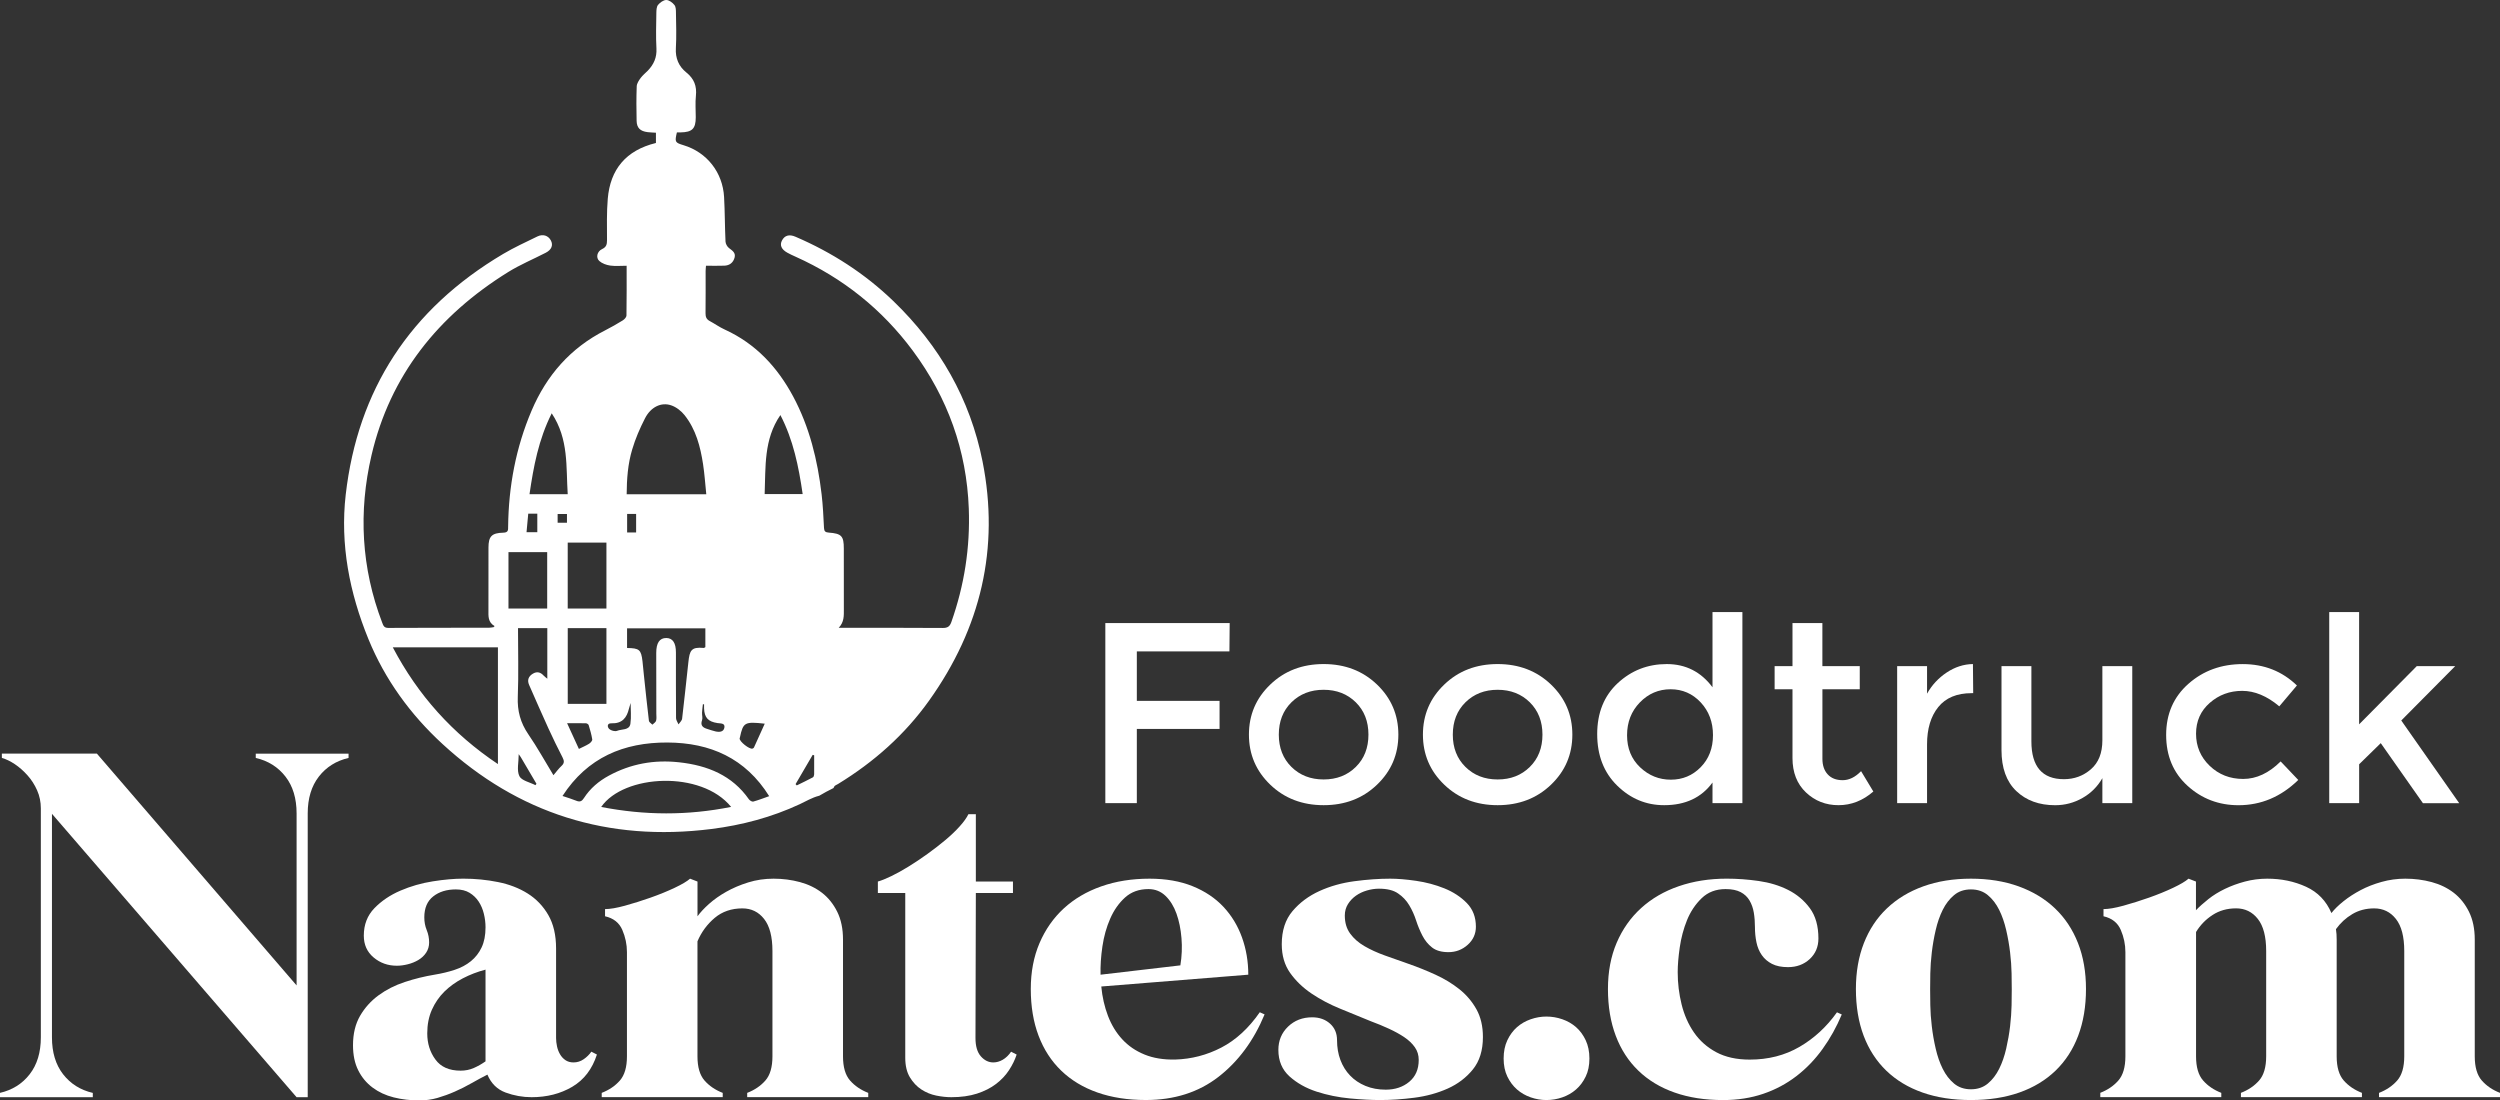 <svg xmlns="http://www.w3.org/2000/svg" width="234" height="103" viewBox="0 0 234 103" fill="none"><rect x="0" y="0" width="234" height="103" fill="#333333" stroke="none"/><path d="M91.967 43.195C90.811 37.372 87.959 32.362 83.608 28.171C80.953 25.61 77.879 23.63 74.453 22.157C73.871 21.905 73.439 22.035 73.192 22.511C72.967 22.944 73.133 23.34 73.691 23.65C73.941 23.79 74.201 23.909 74.464 24.026C78.922 26.03 82.581 28.976 85.438 32.826C88.71 37.24 90.478 42.162 90.679 47.606C90.814 51.249 90.261 54.78 89.046 58.224C88.896 58.648 88.689 58.783 88.225 58.778C85.202 58.754 82.181 58.765 79.158 58.765C78.938 58.765 78.721 58.765 78.501 58.765C79.021 58.224 78.986 57.626 78.984 57.028C78.976 55.132 78.981 53.237 78.981 51.342C78.981 50.172 78.772 49.941 77.573 49.851C77.264 49.828 77.144 49.739 77.127 49.426C77.074 48.37 77.025 47.311 76.902 46.26C76.527 43.07 75.775 39.974 74.236 37.103C72.774 34.382 70.754 32.176 67.825 30.84C67.339 30.62 66.904 30.302 66.432 30.05C66.121 29.885 66.035 29.659 66.038 29.325C66.057 28.008 66.043 26.687 66.046 25.369C66.046 25.212 66.067 25.054 66.081 24.872C66.692 24.872 67.251 24.89 67.808 24.867C68.305 24.846 68.632 24.575 68.758 24.109C68.879 23.655 68.546 23.459 68.235 23.218C68.063 23.086 67.918 22.822 67.908 22.612C67.843 21.222 67.851 19.826 67.774 18.439C67.645 16.127 66.156 14.252 63.991 13.595C63.17 13.346 63.146 13.297 63.358 12.393C63.465 12.393 63.578 12.396 63.694 12.393C64.793 12.375 65.121 12.049 65.123 10.97C65.123 10.302 65.067 9.626 65.137 8.966C65.231 8.062 64.976 7.373 64.235 6.778C63.527 6.208 63.205 5.442 63.262 4.505C63.326 3.412 63.286 2.315 63.27 1.217C63.267 0.963 63.27 0.65 63.127 0.469C62.95 0.243 62.626 0.003 62.366 2.09184e-05C62.103 -0.003 61.776 0.236 61.593 0.458C61.448 0.637 61.44 0.948 61.435 1.201C61.419 2.315 61.381 3.433 61.443 4.544C61.488 5.375 61.196 6.027 60.638 6.61C60.415 6.84 60.153 7.042 59.965 7.298C59.796 7.529 59.608 7.811 59.597 8.078C59.557 9.155 59.562 10.232 59.587 11.309C59.603 11.974 59.922 12.28 60.611 12.368C60.871 12.401 61.134 12.404 61.395 12.422V13.383C58.567 14.074 57.121 15.876 56.888 18.589C56.778 19.881 56.813 21.186 56.816 22.485C56.816 22.871 56.757 23.127 56.352 23.316C55.885 23.534 55.748 24.122 56.102 24.435C56.362 24.663 56.757 24.805 57.113 24.857C57.599 24.927 58.1 24.875 58.653 24.875C58.653 26.465 58.664 28 58.637 29.538C58.634 29.69 58.449 29.89 58.294 29.986C57.76 30.317 57.212 30.63 56.652 30.915C53.371 32.58 51.153 35.158 49.761 38.426C48.28 41.898 47.606 45.532 47.561 49.281C47.558 49.589 47.596 49.848 47.11 49.859C46.021 49.882 45.721 50.211 45.721 51.257C45.718 53.206 45.723 55.158 45.718 57.108C45.715 57.67 45.662 58.239 46.295 58.602C46.263 58.635 46.23 58.672 46.198 58.705C46.051 58.723 45.903 58.757 45.756 58.757C42.617 58.762 39.481 58.754 36.343 58.773C35.948 58.775 35.879 58.555 35.774 58.283C33.816 53.154 33.539 47.907 34.773 42.612C36.512 35.163 40.978 29.546 47.577 25.457C48.688 24.769 49.916 24.259 51.086 23.655C51.628 23.376 51.794 22.949 51.563 22.509C51.324 22.053 50.823 21.877 50.302 22.131C49.224 22.659 48.124 23.159 47.094 23.77C38.357 28.945 33.483 36.512 32.359 46.301C31.825 50.962 32.713 55.484 34.486 59.824C36.026 63.591 38.403 66.868 41.426 69.646C48.486 76.139 56.907 78.816 66.591 77.594C69.453 77.234 72.237 76.494 74.858 75.272C75.445 74.998 76.017 74.651 76.636 74.493C76.65 74.49 76.661 74.488 76.674 74.485C77.111 74.224 77.562 73.985 78.018 73.76C78.037 73.721 78.058 73.685 78.074 73.641C78.115 73.527 78.31 73.46 78.439 73.382C81.811 71.319 84.695 68.758 86.964 65.576C91.811 58.78 93.576 51.314 91.967 43.195ZM46.606 71.518C42.357 68.675 39.119 65.069 36.767 60.593H46.606V71.518ZM73.045 38.85C74.254 41.183 74.756 43.671 75.129 46.242H71.572C71.674 43.712 71.473 41.134 73.045 38.85ZM69.26 69.007C69.563 67.609 69.7 67.531 71.58 67.736C71.237 68.494 70.907 69.235 70.569 69.97C70.55 70.014 70.486 70.05 70.435 70.068C70.156 70.164 69.193 69.398 69.23 69.113C69.233 69.077 69.252 69.043 69.26 69.007ZM67.165 67.681C67.449 67.725 67.881 67.668 67.803 68.106C67.728 68.517 67.334 68.543 66.969 68.46C66.709 68.401 66.456 68.308 66.202 68.23C65.78 68.103 65.539 67.904 65.711 67.415C65.786 67.202 65.7 66.941 65.711 66.703C65.724 66.439 65.762 66.177 65.791 65.915C65.829 65.918 65.866 65.923 65.901 65.926C65.901 66.055 65.896 66.185 65.901 66.314C65.936 67.176 66.282 67.549 67.165 67.681ZM62.366 59.717C61.735 59.715 61.424 60.176 61.424 61.115C61.427 63.011 61.429 64.903 61.432 66.798C61.432 67.021 61.47 67.257 61.408 67.464C61.368 67.606 61.185 67.707 61.065 67.829C60.952 67.712 60.756 67.603 60.74 67.477C60.566 66.04 60.418 64.6 60.265 63.158C60.22 62.734 60.187 62.306 60.136 61.884C60.008 60.81 59.844 60.668 58.693 60.652V58.811H66.022V60.572C65.96 60.603 65.909 60.652 65.861 60.647C64.691 60.536 64.552 60.893 64.434 61.957C64.238 63.728 64.058 65.501 63.846 67.269C63.825 67.456 63.626 67.624 63.508 67.8C63.428 67.606 63.278 67.412 63.278 67.218C63.262 65.175 63.267 63.132 63.267 61.09C63.272 60.178 62.967 59.723 62.366 59.717ZM58.699 49.84V48.106H59.541V49.84H58.699ZM60.378 39.145C60.917 38.097 61.888 37.62 62.822 37.939C63.294 38.099 63.761 38.462 64.072 38.853C65.142 40.199 65.555 41.807 65.807 43.451C65.947 44.362 66.006 45.286 66.108 46.265H58.656C58.666 44.833 58.766 43.428 59.171 42.079C59.468 41.069 59.895 40.085 60.378 39.145ZM58.653 20.088C58.65 19.883 58.653 19.679 58.653 19.477C58.621 18.651 58.75 17.854 59.109 17.116C58.747 17.854 58.621 18.651 58.653 19.477C58.65 19.681 58.65 19.883 58.653 20.088ZM57.229 67.702C58.24 67.736 58.666 67.179 58.868 66.338C58.916 66.143 58.98 65.952 59.026 65.796C59.026 66.436 59.101 67.104 59.005 67.749C58.908 68.375 58.192 68.225 57.757 68.406C57.567 68.486 57.191 68.385 57.027 68.235C56.842 68.067 56.789 67.686 57.229 67.702ZM53.138 50.788H56.762V56.96H53.138V50.788ZM53.141 65.879V58.796H56.762V65.879H53.141ZM55.434 69.209C55.453 69.33 55.276 69.53 55.136 69.615C54.839 69.802 54.509 69.936 54.184 70.099C53.798 69.253 53.46 68.517 53.081 67.692C53.723 67.692 54.286 67.684 54.849 67.699C54.938 67.702 55.075 67.793 55.099 67.868C55.23 68.308 55.364 68.753 55.434 69.209ZM51.641 38.685C53.253 41.116 52.969 43.702 53.138 46.255H49.562C49.94 43.679 50.399 41.167 51.641 38.685ZM53.068 48.111V48.927H52.194V48.111H53.068ZM49.444 48.077H50.292V49.812H49.283C49.337 49.237 49.388 48.681 49.444 48.077ZM47.593 51.679H51.217V56.96H47.593V51.679ZM50.117 73.491C49.594 73.219 48.816 73.064 48.615 72.647C48.352 72.106 48.551 71.358 48.551 70.589C48.65 70.728 48.704 70.796 48.747 70.871C49.237 71.702 49.726 72.533 50.214 73.364C50.182 73.405 50.15 73.449 50.117 73.491ZM51.802 72.559C50.997 71.236 50.286 69.944 49.452 68.73C48.709 67.647 48.414 66.529 48.465 65.229C48.548 63.101 48.486 60.971 48.486 58.791H51.228V63.528C51.078 63.402 50.973 63.332 50.893 63.244C50.603 62.92 50.265 62.822 49.876 63.057C49.46 63.308 49.329 63.66 49.525 64.108C50.125 65.47 50.718 66.837 51.338 68.191C51.756 69.105 52.199 70.011 52.658 70.904C52.813 71.21 52.84 71.427 52.564 71.684C52.29 71.935 52.075 72.24 51.802 72.559ZM56.271 75.531C58.39 72.468 65.641 72.082 68.433 75.526C64.348 76.344 60.346 76.323 56.271 75.531ZM70.499 75.029C70.392 75.057 70.18 74.928 70.099 74.816C68.533 72.577 66.237 71.642 63.557 71.35C61.226 71.093 59.042 71.49 56.995 72.598C56.038 73.115 55.236 73.799 54.656 74.7C54.474 74.985 54.294 75.093 53.953 74.954C53.572 74.796 53.173 74.682 52.65 74.503C54.981 70.904 58.382 69.481 62.473 69.499C66.483 69.517 69.777 70.969 71.996 74.521C71.422 74.723 70.968 74.902 70.499 75.029ZM76.205 72.476C76.202 72.574 76.159 72.722 76.084 72.761C75.59 73.025 75.083 73.266 74.579 73.514C74.541 73.475 74.504 73.436 74.466 73.395C75 72.481 75.534 71.567 76.068 70.653C76.113 70.669 76.162 70.682 76.207 70.697C76.21 71.293 76.215 71.883 76.205 72.476Z" fill="white"></path><path d="M106.407 60.973V65.603H114.151V68.23H106.407V75.174H103.459V58.322H115.098L115.074 60.973H106.407Z" fill="white"></path><path d="M128.888 73.449C127.555 74.728 125.892 75.365 123.894 75.365C121.895 75.365 120.229 74.726 118.899 73.449C117.566 72.17 116.9 70.609 116.9 68.761C116.9 66.912 117.566 65.349 118.899 64.072C120.232 62.793 121.895 62.156 123.894 62.156C125.892 62.156 127.558 62.796 128.888 64.072C130.219 65.349 130.887 66.912 130.887 68.761C130.887 70.609 130.222 72.173 128.888 73.449ZM120.881 71.787C121.673 72.567 122.676 72.957 123.891 72.957C125.106 72.957 126.109 72.569 126.901 71.787C127.692 71.008 128.086 69.998 128.086 68.761C128.086 67.523 127.692 66.516 126.901 65.734C126.109 64.955 125.106 64.564 123.891 64.564C122.676 64.564 121.673 64.955 120.881 65.734C120.09 66.513 119.696 67.523 119.696 68.761C119.696 69.998 120.093 71.008 120.881 71.787Z" fill="white"></path><path d="M145.174 73.449C143.84 74.728 142.177 75.365 140.179 75.365C138.18 75.365 136.515 74.726 135.184 73.449C133.851 72.17 133.186 70.609 133.186 68.761C133.186 66.912 133.851 65.349 135.184 64.072C136.517 62.793 138.18 62.156 140.179 62.156C142.177 62.156 143.843 62.796 145.174 64.072C146.507 65.351 147.172 66.912 147.172 68.761C147.172 70.609 146.507 72.173 145.174 73.449ZM137.169 71.787C137.96 72.567 138.964 72.957 140.179 72.957C141.394 72.957 142.397 72.569 143.189 71.787C143.98 71.008 144.374 69.998 144.374 68.761C144.374 67.523 143.977 66.516 143.189 65.734C142.397 64.955 141.394 64.564 140.179 64.564C138.964 64.564 137.96 64.955 137.169 65.734C136.378 66.513 135.983 67.523 135.983 68.761C135.981 69.998 136.378 71.008 137.169 71.787Z" fill="white"></path><path d="M151.37 73.535C150.12 72.313 149.498 70.705 149.498 68.714C149.498 66.721 150.139 65.131 151.421 63.94C152.704 62.752 154.233 62.157 156.006 62.157C157.779 62.157 159.206 62.879 160.29 64.326V57.287H163.088V75.174H160.29V73.245C159.257 74.659 157.749 75.365 155.77 75.365C154.082 75.368 152.618 74.757 151.37 73.535ZM152.293 68.82C152.293 70.05 152.701 71.05 153.516 71.821C154.332 72.593 155.29 72.978 156.389 72.978C157.489 72.978 158.42 72.59 159.187 71.808C159.952 71.029 160.335 70.027 160.335 68.808C160.335 67.586 159.952 66.566 159.187 65.745C158.42 64.924 157.481 64.515 156.365 64.515C155.249 64.515 154.292 64.924 153.492 65.745C152.693 66.568 152.293 67.593 152.293 68.82Z" fill="white"></path><path d="M170.578 64.518V71.026C170.578 71.637 170.744 72.124 171.077 72.484C171.409 72.846 171.876 73.025 172.474 73.025C173.073 73.025 173.649 72.746 174.197 72.181L175.345 74.087C174.363 74.938 173.277 75.365 172.085 75.365C170.894 75.365 169.878 74.967 169.038 74.172C168.199 73.377 167.777 72.303 167.777 70.954V64.518H166.104V62.348H167.777V58.322H170.575V62.348H174.073V64.518H170.578Z" fill="white"></path><path d="M184.543 64.88C183.162 64.88 182.121 65.315 181.421 66.182C180.721 67.05 180.372 68.215 180.372 69.677V75.174H177.574V62.348H180.372V64.927C180.823 64.124 181.434 63.464 182.207 62.949C182.982 62.433 183.8 62.169 184.667 62.154L184.691 64.877C184.643 64.88 184.592 64.88 184.543 64.88Z" fill="white"></path><path d="M196.782 69.292V62.348H199.58V75.174H196.782V72.836C196.332 73.623 195.712 74.242 194.921 74.692C194.129 75.143 193.276 75.368 192.361 75.368C190.862 75.368 189.652 74.925 188.727 74.043C187.801 73.16 187.34 71.881 187.34 70.208V62.348H190.138V69.388C190.138 71.751 191.154 72.932 193.185 72.932C194.151 72.932 194.99 72.624 195.707 72.005C196.423 71.386 196.782 70.483 196.782 69.292Z" fill="white"></path><path d="M209.523 75.368C207.674 75.368 206.084 74.762 204.75 73.548C203.417 72.334 202.752 70.747 202.752 68.787C202.752 66.827 203.447 65.23 204.839 64.002C206.228 62.773 207.924 62.159 209.922 62.159C211.921 62.159 213.611 62.827 214.992 64.16L213.342 66.113C212.194 65.147 211.036 64.665 209.871 64.665C208.704 64.665 207.693 65.038 206.837 65.786C205.979 66.535 205.55 67.498 205.55 68.678C205.55 69.859 205.974 70.861 206.824 71.679C207.674 72.497 208.718 72.909 209.96 72.909C211.199 72.909 212.371 72.362 213.469 71.27L215.118 73.004C213.501 74.581 211.636 75.368 209.523 75.368Z" fill="white"></path><path d="M220.813 75.174H218.016V57.287H220.813V67.798L226.208 62.351H229.805L224.759 67.438L230.181 75.177H226.785L222.839 69.558L220.816 71.536V75.174H220.813Z" fill="white"></path><path d="M0 102.293C1.159 102.024 2.084 101.444 2.779 100.548C3.474 99.655 3.823 98.503 3.823 97.095V75.668C3.823 75.065 3.707 74.501 3.474 73.975C3.243 73.45 2.94 72.981 2.57 72.567C2.2 72.153 1.805 71.808 1.39 71.528C0.974 71.249 0.566 71.055 0.174 70.941V70.54H9.07L27.761 92.235V76.139C27.761 74.731 27.413 73.579 26.718 72.686C26.023 71.793 25.098 71.21 23.939 70.943V70.542H32.625V70.943C31.466 71.213 30.54 71.793 29.846 72.686C29.151 73.582 28.802 74.731 28.802 76.139V102.697H27.759L4.863 76.173V97.097C4.863 98.506 5.212 99.658 5.907 100.551C6.602 101.444 7.527 102.027 8.686 102.296V102.697H0V102.293Z" fill="white"></path><path d="M33.041 97.835C33.041 96.763 33.261 95.847 33.701 95.086C34.141 94.327 34.72 93.682 35.439 93.157C36.158 92.631 36.974 92.217 37.888 91.917C38.803 91.614 39.734 91.386 40.686 91.228C41.357 91.117 41.982 90.967 42.561 90.775C43.141 90.586 43.645 90.317 44.072 89.97C44.501 89.623 44.836 89.193 45.08 88.678C45.324 88.163 45.445 87.539 45.445 86.801C45.445 86.376 45.394 85.952 45.289 85.527C45.185 85.103 45.024 84.722 44.804 84.388C44.584 84.051 44.3 83.78 43.953 83.567C43.605 83.355 43.178 83.249 42.669 83.249C41.81 83.249 41.105 83.466 40.549 83.904C39.994 84.339 39.715 84.994 39.715 85.866C39.715 86.291 39.79 86.687 39.94 87.057C40.091 87.425 40.166 87.811 40.166 88.215C40.166 88.572 40.072 88.89 39.887 89.17C39.702 89.449 39.458 89.677 39.157 89.856C38.857 90.034 38.527 90.169 38.167 90.257C37.808 90.348 37.467 90.392 37.143 90.392C36.308 90.392 35.584 90.135 34.972 89.62C34.358 89.105 34.052 88.424 34.052 87.575C34.052 86.547 34.382 85.693 35.042 85.009C35.702 84.328 36.512 83.78 37.475 83.365C38.435 82.951 39.45 82.661 40.514 82.493C41.579 82.325 42.529 82.242 43.363 82.242C44.474 82.242 45.558 82.348 46.612 82.56C47.666 82.772 48.592 83.13 49.391 83.632C50.19 84.134 50.834 84.805 51.32 85.644C51.805 86.483 52.049 87.528 52.049 88.779V97.162C52.049 97.408 52.079 97.664 52.135 97.933C52.191 98.203 52.285 98.449 52.414 98.671C52.54 98.894 52.709 99.08 52.918 99.225C53.128 99.37 53.382 99.443 53.683 99.443C54.029 99.443 54.348 99.342 54.638 99.14C54.928 98.938 55.164 98.705 55.351 98.436L55.872 98.705C55.432 100.069 54.662 101.074 53.562 101.724C52.462 102.371 51.194 102.697 49.758 102.697C48.924 102.697 48.114 102.552 47.325 102.262C46.537 101.972 45.971 101.413 45.622 100.585C45.136 100.831 44.638 101.1 44.128 101.39C43.618 101.68 43.098 101.944 42.564 102.177C42.03 102.412 41.491 102.607 40.949 102.765C40.404 102.92 39.844 103 39.264 103C38.406 103 37.601 102.904 36.85 102.715C36.096 102.526 35.437 102.218 34.87 101.794C34.302 101.369 33.856 100.833 33.532 100.183C33.205 99.534 33.041 98.752 33.041 97.835ZM43.117 100.214C43.556 100.214 43.967 100.132 44.35 99.963C44.734 99.795 45.096 99.588 45.445 99.342V90.757C44.68 90.959 43.969 91.233 43.31 91.578C42.65 91.924 42.076 92.339 41.59 92.818C41.105 93.299 40.716 93.864 40.426 94.511C40.136 95.161 39.991 95.896 39.991 96.725C39.991 97.664 40.246 98.48 40.756 99.171C41.263 99.87 42.051 100.214 43.117 100.214Z" fill="white"></path><path d="M56.318 102.293C57.013 102.024 57.582 101.638 58.022 101.136C58.462 100.634 58.682 99.878 58.682 98.873V89.115C58.682 88.401 58.537 87.707 58.247 87.036C57.957 86.366 57.418 85.941 56.632 85.763V85.092C57.096 85.092 57.716 84.986 58.491 84.774C59.266 84.561 60.066 84.31 60.889 84.02C61.71 83.73 62.464 83.422 63.148 83.099C63.832 82.775 64.312 82.49 64.591 82.244L65.286 82.513V85.765C65.541 85.408 65.9 85.022 66.362 84.608C66.826 84.194 67.362 83.816 67.977 83.469C68.591 83.122 69.272 82.832 70.026 82.596C70.78 82.361 71.571 82.244 72.405 82.244C73.261 82.244 74.085 82.35 74.873 82.563C75.659 82.775 76.349 83.111 76.941 83.567C77.532 84.025 78.006 84.618 78.366 85.343C78.725 86.071 78.905 86.935 78.905 87.942V98.873C78.905 99.88 79.125 100.634 79.565 101.136C80.005 101.638 80.574 102.024 81.268 102.293V102.694H69.937V102.293C70.632 102.024 71.201 101.638 71.641 101.136C72.081 100.634 72.301 99.878 72.301 98.873V89.014C72.301 87.673 72.04 86.674 71.52 86.014C71 85.353 70.321 85.025 69.487 85.025C68.467 85.025 67.604 85.322 66.898 85.913C66.193 86.506 65.653 87.238 65.283 88.108V98.873C65.283 99.88 65.503 100.634 65.943 101.136C66.383 101.638 66.952 102.024 67.647 102.293V102.694H56.321V102.293H56.318Z" fill="white"></path><path d="M84.738 83.583H82.168V82.511C82.493 82.423 82.908 82.255 83.418 82.009C83.928 81.763 84.472 81.463 85.052 81.103C85.631 80.746 86.216 80.355 86.806 79.93C87.396 79.505 87.951 79.076 88.475 78.638C88.995 78.203 89.448 77.773 89.829 77.346C90.21 76.922 90.484 76.541 90.645 76.207H91.339V82.511H94.813V83.583H91.339L91.305 97.162C91.305 97.923 91.474 98.493 91.809 98.874C92.144 99.254 92.533 99.443 92.973 99.443C93.273 99.443 93.569 99.36 93.858 99.192C94.148 99.024 94.408 98.773 94.639 98.439L95.159 98.708C94.996 99.2 94.76 99.686 94.446 100.165C94.132 100.647 93.727 101.077 93.231 101.457C92.732 101.838 92.136 102.138 91.441 102.364C90.747 102.586 89.947 102.697 89.043 102.697C88.603 102.697 88.134 102.648 87.635 102.547C87.136 102.446 86.675 102.257 86.245 101.978C85.816 101.698 85.457 101.318 85.167 100.839C84.877 100.357 84.732 99.749 84.732 99.011V83.583H84.738Z" fill="white"></path><path d="M96.482 92.569C96.482 90.982 96.753 89.55 97.298 88.276C97.843 87.003 98.602 85.918 99.573 85.025C100.546 84.132 101.716 83.443 103.081 82.964C104.447 82.482 105.954 82.244 107.599 82.244C109.128 82.244 110.472 82.48 111.628 82.948C112.787 83.417 113.747 84.062 114.512 84.877C115.276 85.693 115.855 86.648 116.25 87.743C116.644 88.838 116.84 90.001 116.84 91.231L103.081 92.336C103.173 93.32 103.382 94.236 103.706 95.085C104.031 95.935 104.476 96.667 105.045 97.281C105.611 97.897 106.308 98.371 107.129 98.705C107.95 99.041 108.908 99.197 109.997 99.174C111.526 99.129 112.966 98.754 114.321 98.05C115.676 97.346 116.875 96.245 117.916 94.746L118.366 94.948C117.347 97.408 115.904 99.357 114.042 100.799C112.178 102.241 109.914 102.961 107.25 102.961C105.56 102.961 104.047 102.726 102.717 102.257C101.383 101.788 100.254 101.105 99.329 100.212C98.403 99.319 97.695 98.228 97.209 96.942C96.724 95.66 96.482 94.203 96.482 92.569ZM110.482 90.358C110.622 89.509 110.657 88.66 110.587 87.81C110.517 86.961 110.362 86.195 110.118 85.514C109.873 84.833 109.533 84.279 109.093 83.855C108.653 83.43 108.119 83.218 107.494 83.218C106.614 83.218 105.885 83.482 105.305 84.005C104.726 84.53 104.262 85.19 103.916 85.983C103.567 86.777 103.325 87.642 103.186 88.582C103.047 89.522 102.99 90.405 103.012 91.231L110.482 90.358Z" fill="white"></path><path d="M129.069 83.181C128.699 83.181 128.323 83.238 127.94 83.35C127.559 83.461 127.216 83.624 126.915 83.836C126.615 84.049 126.365 84.313 126.169 84.623C125.974 84.937 125.874 85.294 125.874 85.695C125.874 86.366 126.041 86.93 126.379 87.388C126.714 87.847 127.159 88.238 127.717 88.561C128.272 88.885 128.911 89.177 129.627 89.434C130.346 89.69 131.086 89.954 131.851 90.221C132.685 90.511 133.519 90.847 134.354 91.228C135.188 91.609 135.934 92.062 136.594 92.587C137.253 93.113 137.787 93.739 138.192 94.464C138.597 95.192 138.801 96.056 138.801 97.064C138.801 98.317 138.487 99.326 137.862 100.098C137.237 100.869 136.449 101.467 135.499 101.892C134.549 102.317 133.511 102.601 132.39 102.746C131.266 102.891 130.196 102.964 129.176 102.964C128.388 102.964 127.452 102.915 126.363 102.814C125.273 102.713 124.233 102.5 123.235 102.177C122.24 101.853 121.395 101.377 120.7 100.753C120.005 100.126 119.656 99.3 119.656 98.272C119.656 97.4 119.957 96.675 120.56 96.093C121.161 95.513 121.915 95.22 122.819 95.22C123.49 95.22 124.048 95.417 124.487 95.808C124.927 96.199 125.147 96.719 125.147 97.366C125.147 98.037 125.252 98.653 125.461 99.21C125.67 99.769 125.971 100.256 126.365 100.667C126.76 101.082 127.24 101.405 127.808 101.641C128.377 101.876 129.007 101.993 129.702 101.993C130.582 101.993 131.317 101.747 131.907 101.255C132.497 100.763 132.792 100.082 132.792 99.21C132.792 98.762 132.672 98.366 132.428 98.019C132.184 97.672 131.854 97.359 131.438 97.079C131.022 96.799 130.545 96.538 130.013 96.292C129.48 96.046 128.914 95.81 128.31 95.588C127.385 95.207 126.427 94.816 125.445 94.415C124.461 94.014 123.562 93.537 122.752 92.991C121.942 92.442 121.276 91.8 120.753 91.062C120.233 90.324 119.973 89.431 119.973 88.38C119.973 87.106 120.308 86.073 120.981 85.278C121.652 84.486 122.492 83.86 123.5 83.401C124.509 82.943 125.603 82.635 126.784 82.48C127.964 82.324 129.077 82.244 130.118 82.244C130.813 82.244 131.623 82.311 132.551 82.446C133.477 82.581 134.356 82.814 135.191 83.15C136.025 83.487 136.725 83.945 137.294 84.525C137.862 85.108 138.144 85.845 138.144 86.739C138.144 87.409 137.889 87.974 137.38 88.432C136.87 88.89 136.269 89.121 135.572 89.121C134.922 89.121 134.413 88.975 134.043 88.686C133.672 88.396 133.369 88.025 133.139 87.58C132.908 87.132 132.709 86.658 132.548 86.156C132.385 85.654 132.173 85.177 131.905 84.732C131.639 84.284 131.29 83.917 130.861 83.627C130.429 83.326 129.834 83.181 129.069 83.181Z" fill="white"></path><path d="M140.74 99.075C140.74 98.428 140.856 97.856 141.089 97.364C141.32 96.872 141.623 96.466 141.993 96.139C142.363 95.816 142.792 95.57 143.278 95.401C143.763 95.233 144.252 95.15 144.737 95.15C145.247 95.15 145.746 95.233 146.231 95.401C146.717 95.57 147.146 95.816 147.516 96.139C147.886 96.463 148.187 96.872 148.42 97.364C148.651 97.856 148.769 98.425 148.769 99.075C148.769 99.725 148.654 100.29 148.42 100.768C148.19 101.25 147.886 101.651 147.516 101.975C147.146 102.299 146.717 102.545 146.231 102.713C145.746 102.881 145.247 102.964 144.737 102.964C144.252 102.964 143.763 102.881 143.278 102.713C142.792 102.545 142.363 102.299 141.993 101.975C141.623 101.651 141.32 101.247 141.089 100.768C140.858 100.29 140.74 99.725 140.74 99.075Z" fill="white"></path><path d="M161.62 82.242C162.594 82.242 163.589 82.314 164.609 82.459C165.628 82.604 166.548 82.884 167.371 83.298C168.192 83.712 168.871 84.282 169.405 85.009C169.939 85.737 170.204 86.682 170.204 87.842C170.204 88.624 169.931 89.266 169.389 89.77C168.844 90.273 168.166 90.524 167.355 90.524C166.752 90.524 166.256 90.423 165.861 90.221C165.467 90.019 165.148 89.747 164.906 89.4C164.662 89.053 164.496 88.652 164.402 88.194C164.308 87.736 164.262 87.262 164.262 86.77C164.262 86.301 164.228 85.853 164.158 85.429C164.088 85.004 163.954 84.624 163.758 84.29C163.562 83.953 163.283 83.692 162.924 83.502C162.564 83.314 162.095 83.218 161.516 83.218C160.612 83.218 159.866 83.502 159.276 84.072C158.686 84.642 158.227 85.33 157.902 86.133C157.578 86.938 157.352 87.787 157.224 88.68C157.095 89.574 157.033 90.345 157.033 90.995C157.033 92.023 157.154 93.03 157.398 94.014C157.642 94.998 158.028 95.875 158.562 96.647C159.096 97.418 159.791 98.032 160.646 98.49C161.502 98.948 162.546 99.179 163.774 99.179C165.512 99.179 167.063 98.783 168.431 97.988C169.796 97.196 170.969 96.116 171.94 94.752L172.39 94.954C171.905 96.116 171.307 97.191 170.601 98.172C169.896 99.156 169.078 100.005 168.152 100.719C167.224 101.434 166.189 101.988 165.043 102.379C163.898 102.77 162.64 102.966 161.274 102.966C159.584 102.966 158.071 102.731 156.741 102.262C155.408 101.794 154.278 101.11 153.353 100.217C152.425 99.324 151.719 98.234 151.234 96.947C150.748 95.663 150.504 94.203 150.504 92.572C150.504 90.961 150.775 89.519 151.319 88.246C151.864 86.972 152.628 85.887 153.613 84.994C154.597 84.101 155.772 83.417 157.14 82.948C158.506 82.477 160 82.242 161.62 82.242Z" fill="white"></path><path d="M173.713 92.569C173.713 90.982 173.962 89.55 174.459 88.276C174.958 87.003 175.674 85.918 176.613 85.025C177.552 84.132 178.686 83.443 180.017 82.964C181.347 82.482 182.836 82.244 184.48 82.244C186.125 82.244 187.614 82.485 188.944 82.964C190.275 83.445 191.412 84.132 192.348 85.025C193.287 85.921 194.003 87.003 194.502 88.276C195.001 89.55 195.248 90.982 195.248 92.569C195.248 94.2 195.004 95.66 194.518 96.944C194.033 98.231 193.325 99.319 192.399 100.214C191.471 101.107 190.344 101.791 189.011 102.26C187.678 102.728 186.168 102.964 184.478 102.964C182.788 102.964 181.275 102.728 179.944 102.26C178.611 101.791 177.482 101.107 176.556 100.214C175.631 99.321 174.923 98.231 174.437 96.944C173.954 95.66 173.713 94.203 173.713 92.569ZM180.661 92.603C180.661 92.983 180.666 93.48 180.677 94.094C180.687 94.71 180.733 95.362 180.816 96.056C180.897 96.75 181.017 97.449 181.181 98.151C181.342 98.855 181.562 99.487 181.841 100.046C182.12 100.605 182.471 101.063 182.9 101.421C183.33 101.778 183.855 101.957 184.48 101.957C185.105 101.957 185.631 101.778 186.06 101.421C186.49 101.063 186.841 100.605 187.12 100.046C187.399 99.487 187.619 98.855 187.78 98.151C187.941 97.447 188.064 96.748 188.145 96.056C188.225 95.362 188.271 94.71 188.284 94.094C188.295 93.48 188.3 92.983 188.3 92.603C188.3 92.222 188.295 91.725 188.284 91.111C188.274 90.498 188.225 89.843 188.145 89.149C188.064 88.458 187.941 87.756 187.78 87.055C187.616 86.35 187.399 85.719 187.12 85.159C186.841 84.6 186.49 84.142 186.06 83.785C185.631 83.427 185.105 83.249 184.48 83.249C183.855 83.249 183.327 83.427 182.9 83.785C182.471 84.142 182.12 84.6 181.841 85.159C181.562 85.719 181.342 86.35 181.181 87.055C181.017 87.759 180.897 88.458 180.816 89.149C180.736 89.843 180.687 90.495 180.677 91.111C180.666 91.728 180.661 92.225 180.661 92.603Z" fill="white"></path><path d="M196.574 102.293C197.269 102.024 197.838 101.638 198.278 101.136C198.718 100.634 198.937 99.878 198.937 98.873V89.115C198.937 88.401 198.793 87.707 198.503 87.036C198.213 86.366 197.674 85.941 196.888 85.763V85.092C197.352 85.092 197.972 84.986 198.747 84.774C199.522 84.561 200.322 84.31 201.145 84.02C201.966 83.73 202.72 83.422 203.404 83.099C204.088 82.775 204.568 82.49 204.847 82.244L205.542 82.513V85.196C205.866 84.859 206.255 84.515 206.706 84.155C207.157 83.797 207.672 83.479 208.251 83.2C208.831 82.92 209.456 82.692 210.126 82.513C210.797 82.335 211.492 82.244 212.211 82.244C213.53 82.244 214.74 82.495 215.843 82.998C216.942 83.5 217.736 84.323 218.222 85.462C218.501 85.105 218.877 84.735 219.351 84.357C219.826 83.976 220.36 83.632 220.95 83.319C221.54 83.005 222.195 82.749 222.914 82.547C223.63 82.345 224.373 82.244 225.137 82.244C225.993 82.244 226.817 82.35 227.605 82.563C228.391 82.775 229.081 83.111 229.674 83.567C230.264 84.025 230.739 84.618 231.098 85.343C231.457 86.071 231.637 86.935 231.637 87.942V98.873C231.637 99.88 231.857 100.634 232.297 101.136C232.737 101.638 233.306 102.024 234 102.293V102.694H222.675V102.293C223.37 102.024 223.938 101.638 224.378 101.136C224.818 100.634 225.038 99.878 225.038 98.873V89.014C225.038 87.673 224.778 86.674 224.258 86.014C223.737 85.353 223.059 85.025 222.224 85.025C221.46 85.025 220.776 85.203 220.175 85.561C219.571 85.918 219.064 86.389 218.646 86.969C218.667 87.124 218.686 87.282 218.697 87.438C218.708 87.596 218.713 87.761 218.713 87.94V98.871C218.713 99.878 218.933 100.631 219.373 101.133C219.813 101.636 220.381 102.021 221.076 102.291V102.692H209.751V102.291C210.445 102.021 211.014 101.636 211.454 101.133C211.894 100.631 212.114 99.875 212.114 98.871V89.012C212.114 87.671 211.854 86.671 211.333 86.011C210.813 85.351 210.134 85.022 209.3 85.022C208.466 85.022 207.731 85.229 207.095 85.644C206.457 86.058 205.942 86.588 205.55 87.236V98.871C205.55 99.878 205.77 100.631 206.21 101.133C206.65 101.636 207.218 102.021 207.913 102.291V102.692H196.588V102.293H196.574Z" fill="white"></path></svg>